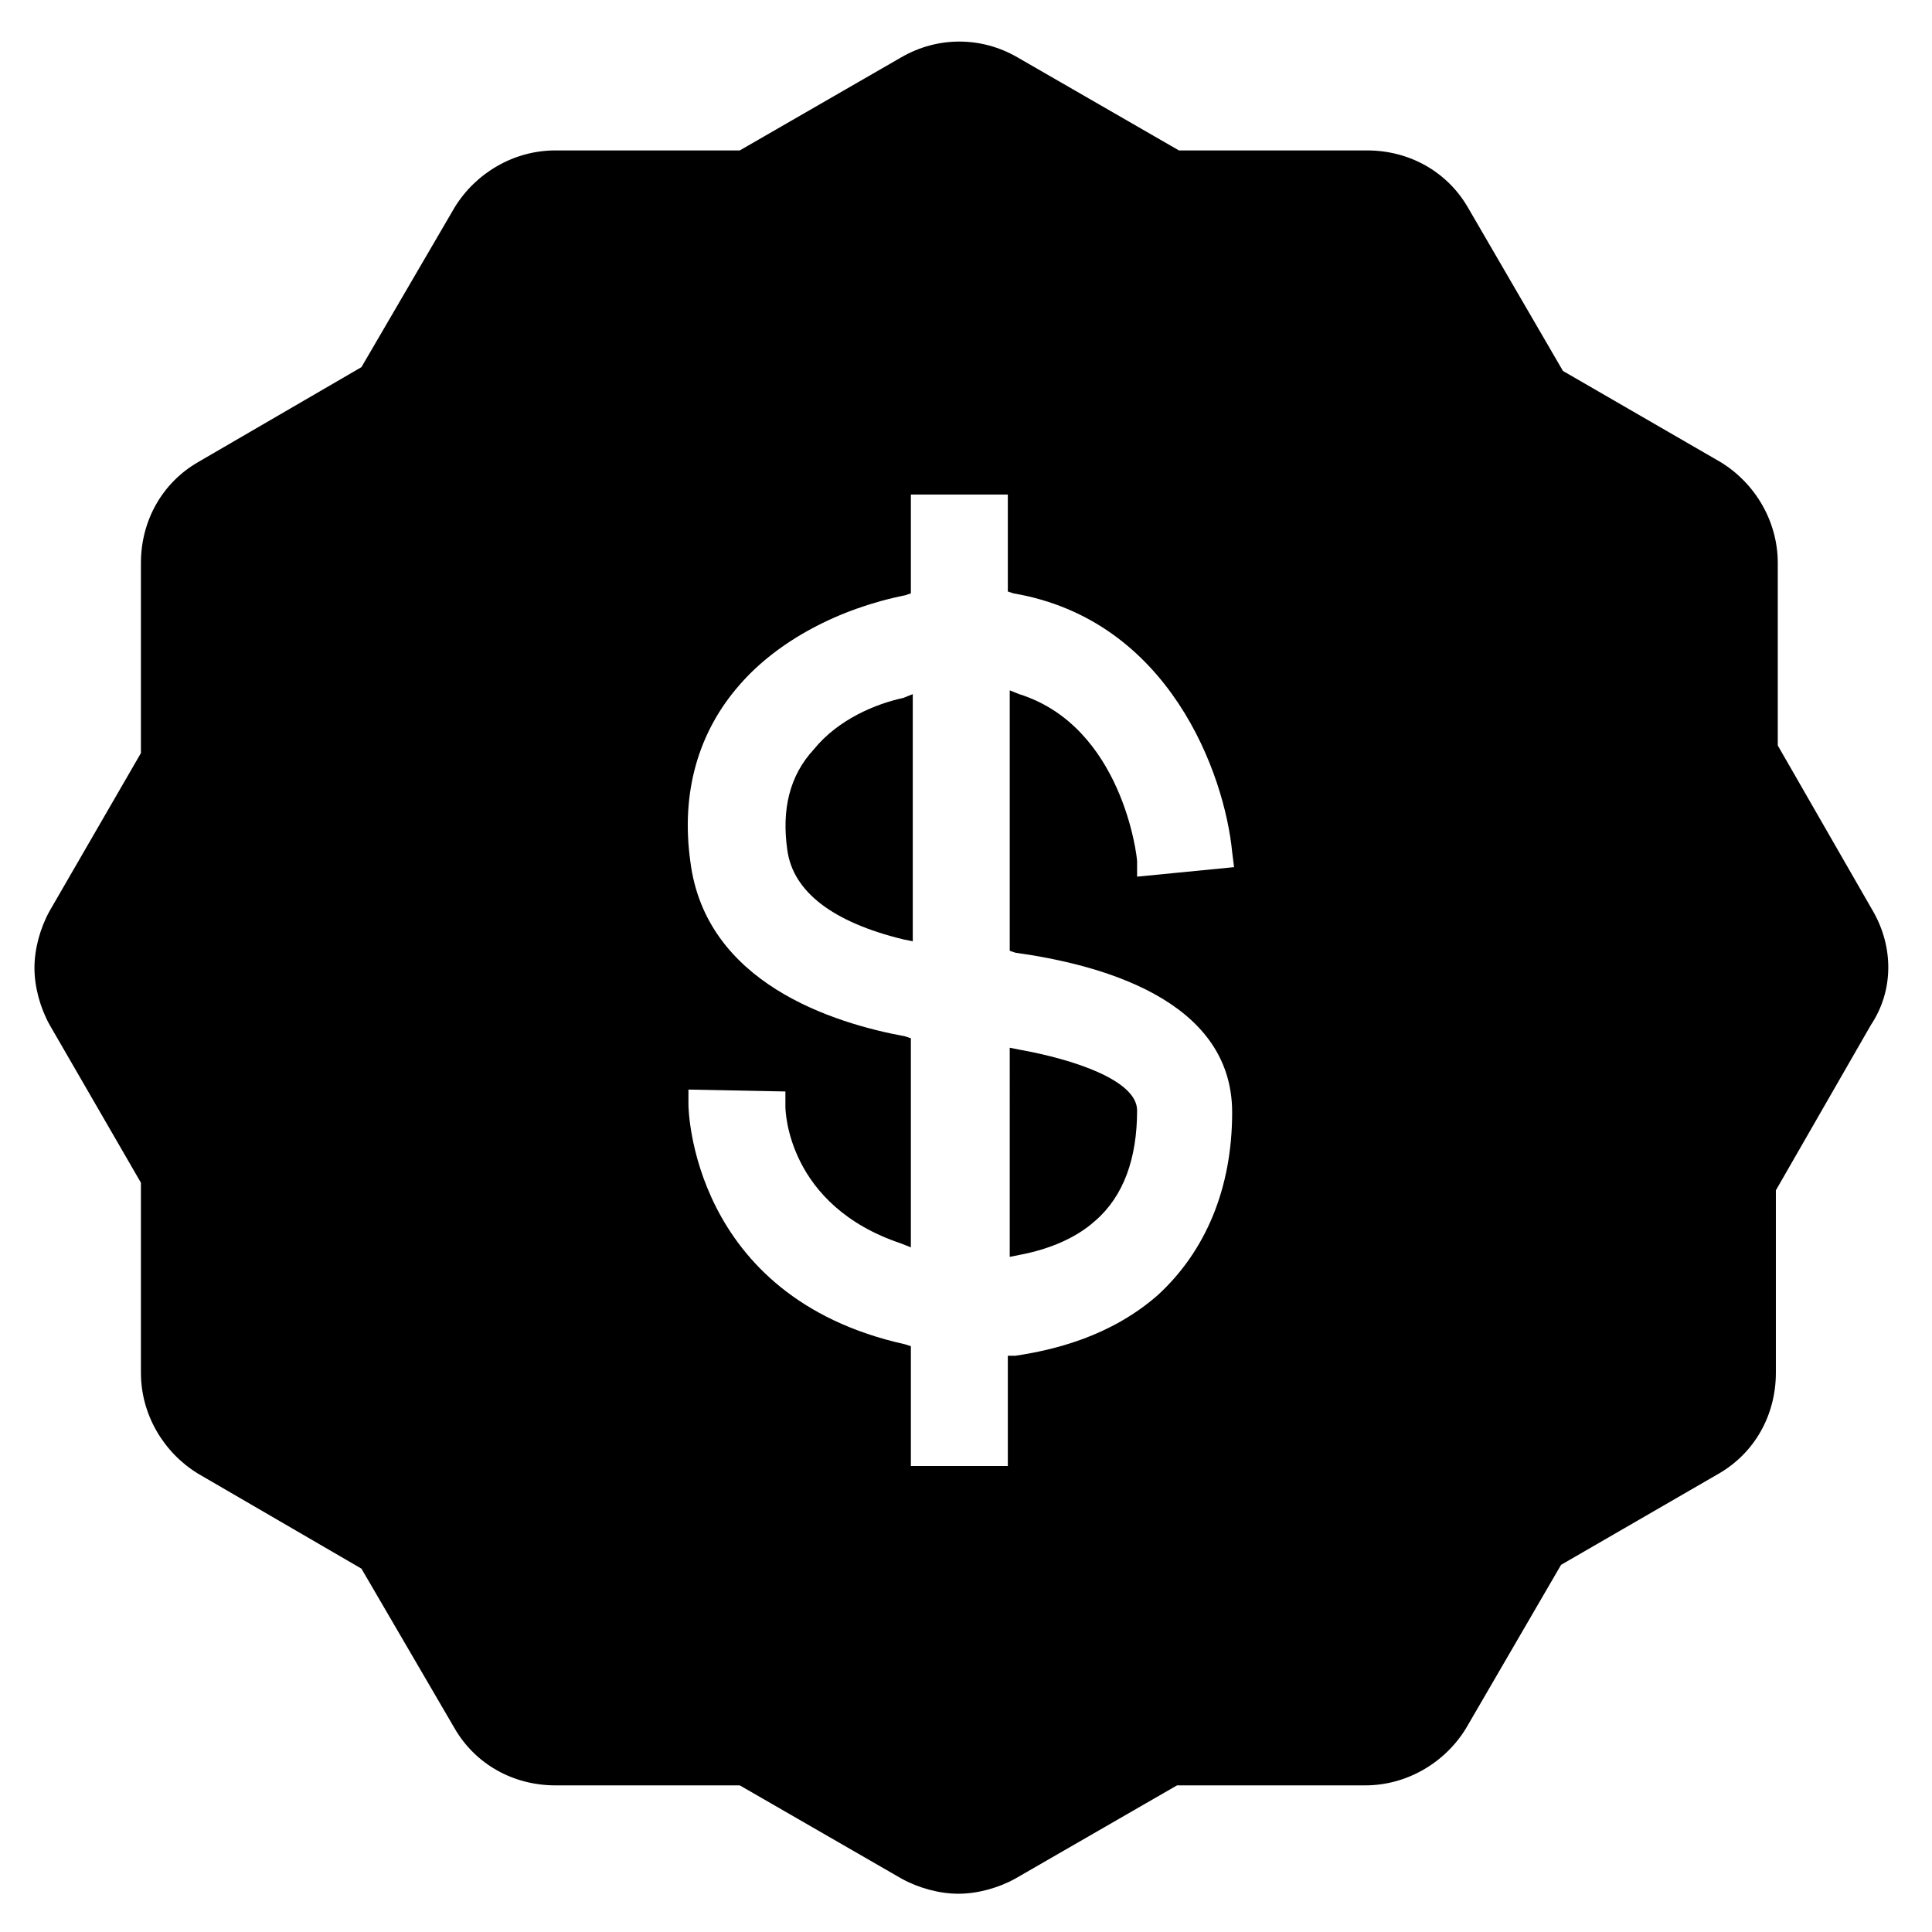 <?xml version="1.0" encoding="UTF-8"?>
<!-- Uploaded to: SVG Repo, www.svgrepo.com, Generator: SVG Repo Mixer Tools -->
<svg fill="#000000" width="800px" height="800px" version="1.1" viewBox="144 144 512 512" xmlns="http://www.w3.org/2000/svg">
 <g>
  <path d="m640.32 385.39-25.191-43.832v-48.367c0-11.082-6.047-21.16-15.113-26.703l-41.816-24.184-25.191-43.328c-5.543-9.574-15.617-15.113-26.703-15.113h-49.879l-42.824-24.688c-9.574-5.543-21.16-5.543-30.73 0l-42.824 24.688h-48.871c-11.082 0-21.16 6.047-26.703 15.113l-24.688 42.32-43.328 25.191c-9.574 5.543-15.113 15.617-15.113 26.703v50.383l-24.184 41.816c-2.519 4.535-4.031 10.078-4.031 15.113 0 5.039 1.512 10.578 4.031 15.113l24.184 41.816v50.383c0 11.082 6.047 21.16 15.113 26.703l43.328 25.191 24.688 42.32c5.543 9.574 15.617 15.113 26.703 15.113h48.871l42.824 24.688c4.535 2.519 10.078 4.031 15.113 4.031 5.039 0 10.578-1.512 15.113-4.031l42.824-24.688h49.879c11.082 0 21.16-6.047 26.703-15.113l25.191-43.328 41.816-24.184c9.574-5.543 15.113-15.617 15.113-26.703v-48.367l25.191-43.832c6.047-9.066 6.047-20.652 0.504-30.227zm-227.22 11.086c21.664 3.023 57.434 12.09 57.434 42.32 0 20.152-7.055 36.777-19.648 48.367-12.594 11.082-27.711 14.609-37.785 16.121h-2.016v29.223h-25.695v-31.742l-1.512-0.504c-56.93-12.594-57.434-62.977-57.434-63.48v-4.031l25.695 0.504v4.031c0 1.008 0.504 26.199 30.73 36.273l2.519 1.008v-55.418l-1.512-0.504c-19.145-3.527-52.898-14.109-56.93-46.352-2.519-18.137 2.016-34.258 13.098-46.855 10.078-11.586 26.199-20.152 43.832-23.68l1.512-0.504v-26.199h25.695v25.695l1.512 0.504c41.312 7.055 55.922 47.863 57.938 68.52l0.504 4.031-25.695 2.519v-4.031c0-1.512-4.031-35.77-31.234-44.336l-2.519-1.008v69.023z"/>
  <path d="m411.59 477.08 2.519-0.504c8.062-1.512 15.113-4.535 20.152-9.07 7.559-6.551 11.082-16.625 11.082-29.223 0-8.062-17.129-13.602-31.234-16.121l-2.519-0.504z"/>
  <path d="m359.7 342.56c-6.551 7.055-8.566 16.121-7.055 26.703 1.512 11.082 12.09 19.145 30.73 23.68l2.519 0.504v-65.496l-2.519 1.008c-7.051 1.512-17.129 5.543-23.676 13.602z"/>
 </g>
</svg>